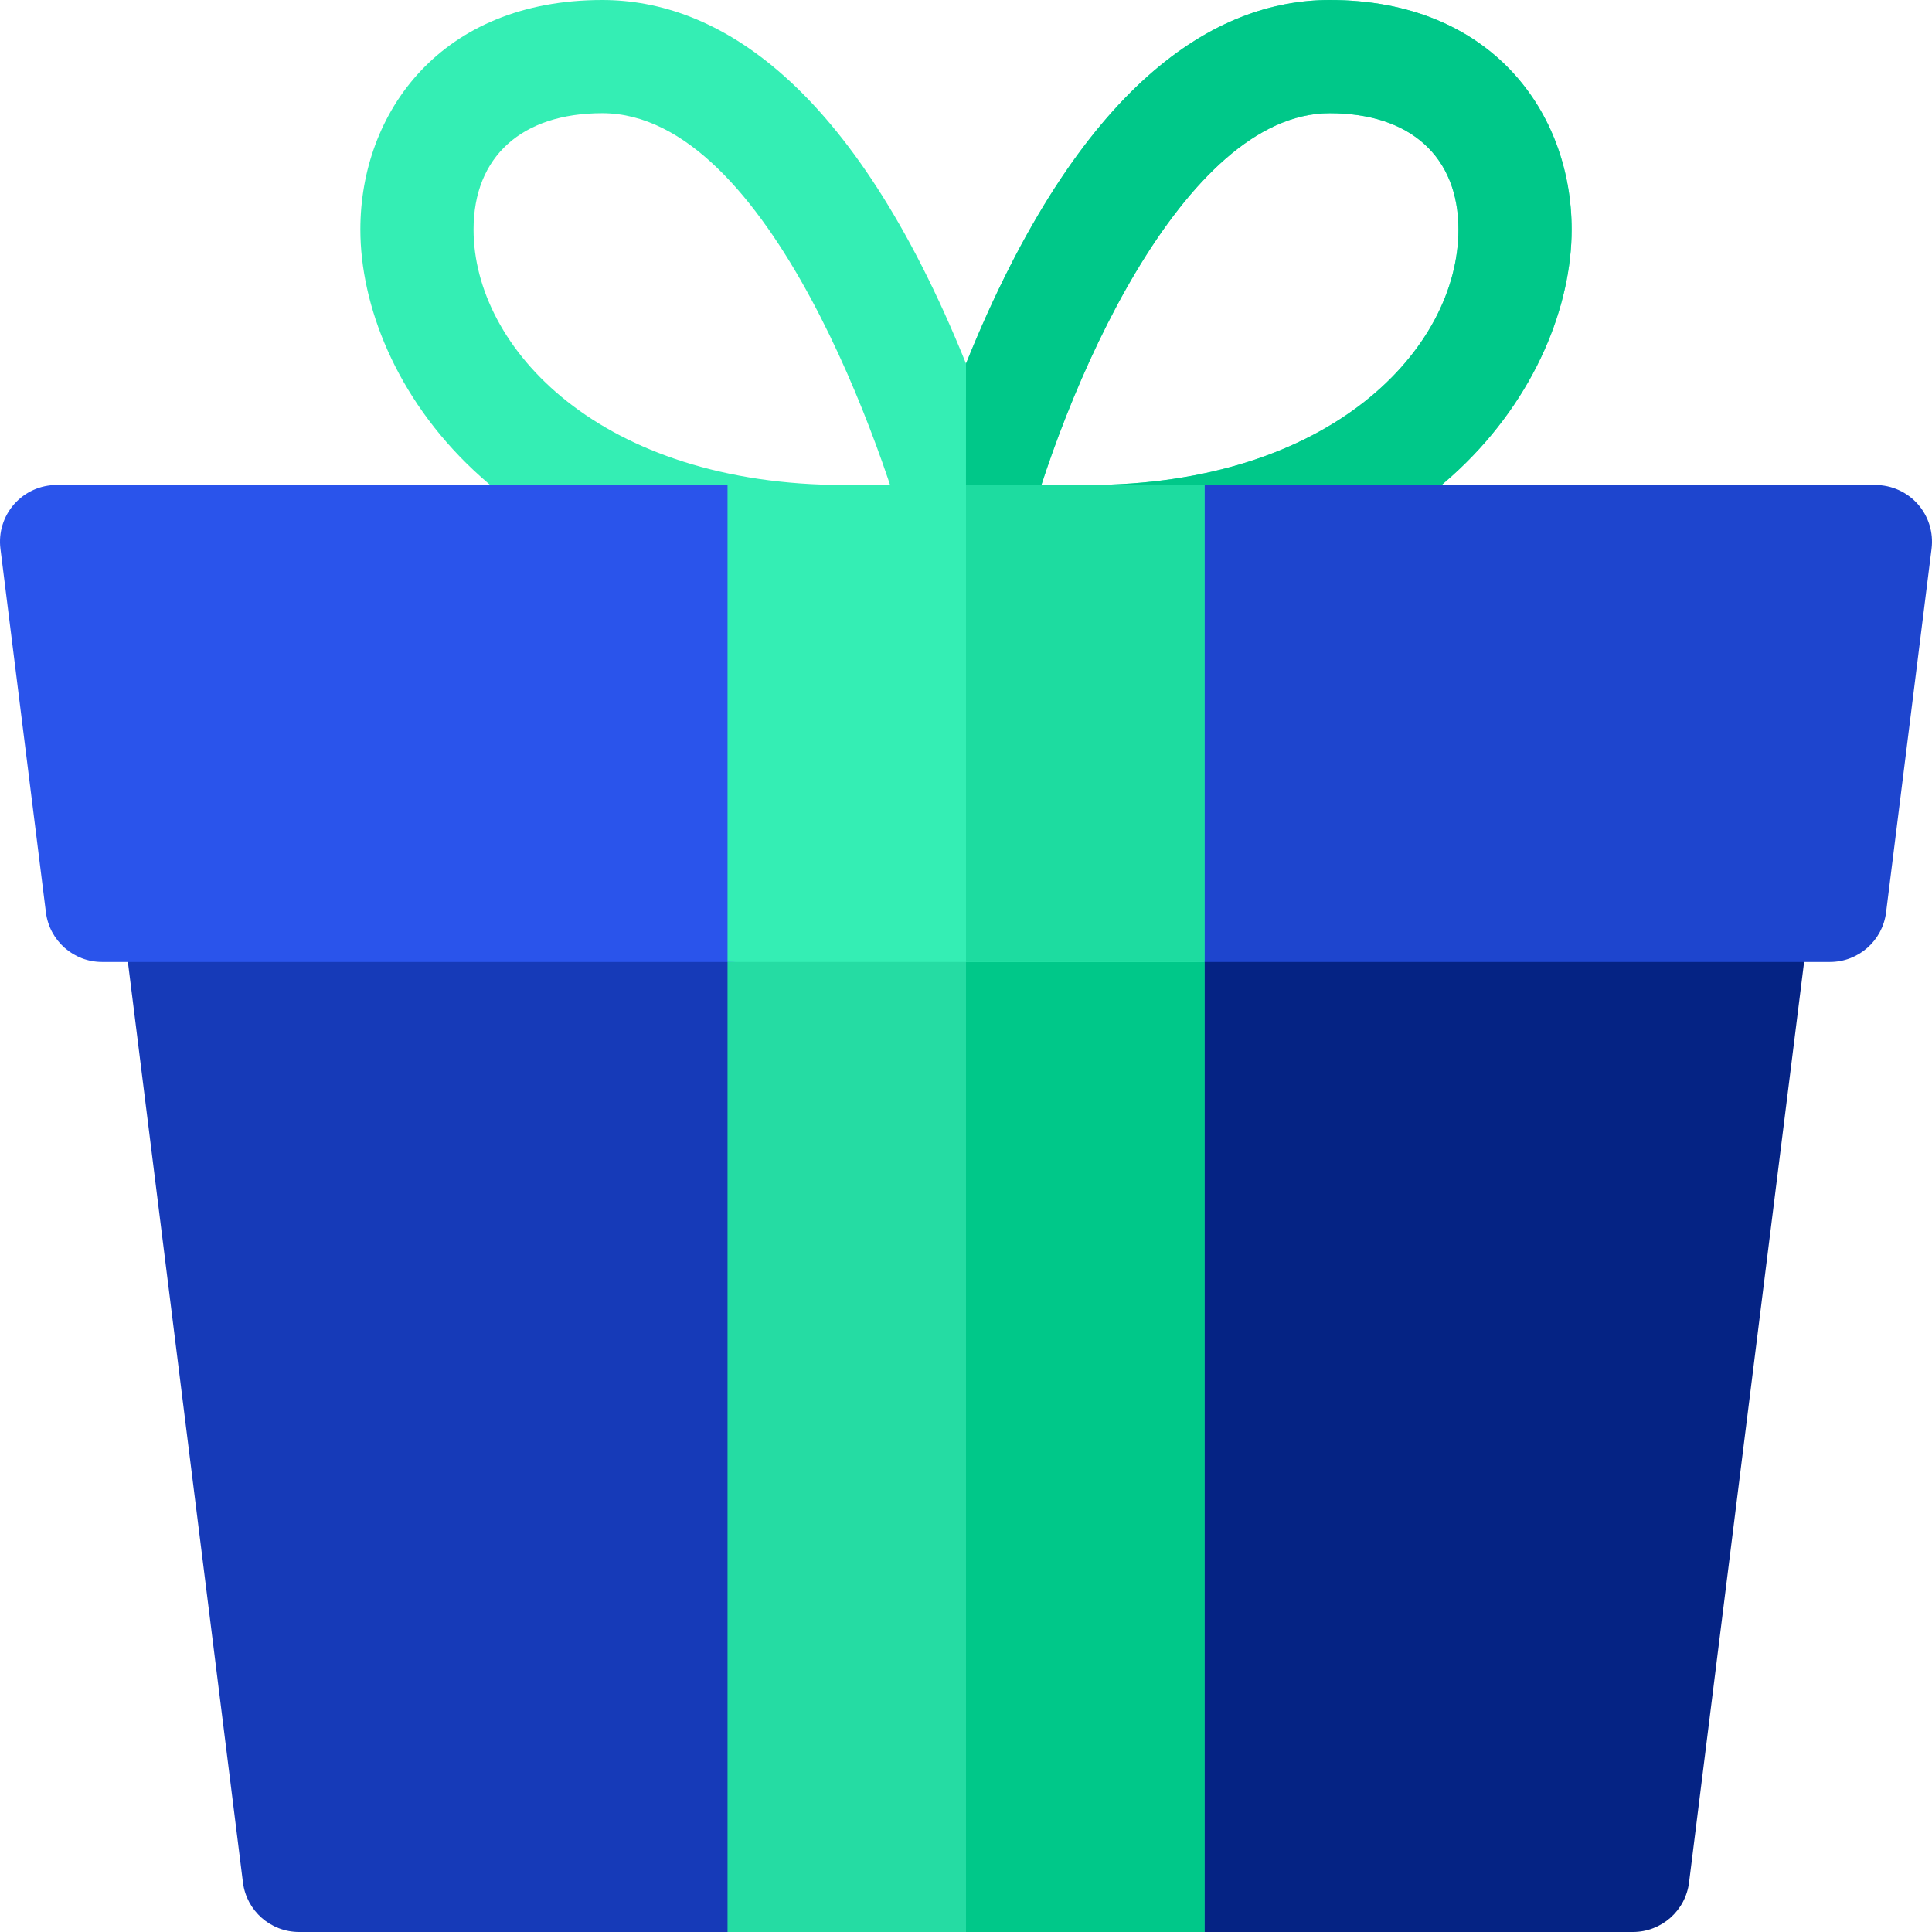 <svg width="90" height="90" viewBox="0 0 90 90" fill="none" xmlns="http://www.w3.org/2000/svg">
<g clip-path="url(#clip0_7_1852)">
<path d="M76.066 90H56.109C54.653 90 53.473 88.82 53.473 87.363V42.176C53.473 40.72 54.653 39.539 56.109 39.539H81.715C82.471 39.539 83.191 39.864 83.691 40.431C84.192 40.998 84.425 41.752 84.331 42.503L78.683 87.69C78.518 89.01 77.396 90 76.066 90Z" fill="#052384"/>
<path d="M33.891 90H13.934C12.604 90 11.482 89.01 11.317 87.69L5.669 42.503C5.575 41.752 5.808 40.998 6.309 40.431C6.809 39.864 7.529 39.539 8.285 39.539H33.891C35.347 39.539 36.527 40.719 36.527 42.175V87.363C36.527 88.819 35.347 90 33.891 90Z" fill="#163AB8"/>
<path d="M56.109 90H33.891V44.812C33.891 43.356 35.071 42.176 36.527 42.176H53.473C54.929 42.176 56.109 43.356 56.109 44.812V90Z" fill="#25DCA3"/>
<path d="M53.473 42.176H45V90H56.109V44.812C56.109 43.356 54.929 42.176 53.473 42.176Z" fill="#00C889"/>
<path d="M50.648 27.867C49.192 27.867 48.012 26.687 48.012 25.231C48.012 23.774 49.192 22.594 50.648 22.594C62.013 22.594 67.94 16.225 67.94 10.691C67.94 7.299 65.699 5.273 61.945 5.273C55.111 5.273 49.523 18.082 47.557 25.871C47.263 27.044 46.209 27.866 45 27.867C44.999 27.867 44.999 27.867 44.999 27.867C43.789 27.866 42.735 27.043 42.442 25.87C41.294 21.314 35.872 5.273 28.055 5.273C24.301 5.273 22.06 7.299 22.06 10.691C22.06 16.218 27.971 22.594 39.352 22.594C40.808 22.594 41.988 23.774 41.988 25.231C41.988 26.687 40.808 27.867 39.352 27.867C23.349 27.867 16.787 17.709 16.787 10.691C16.787 5.252 20.522 0 28.055 0C33.368 0 39.702 3.808 45 16.938C50.303 3.797 56.64 0 61.945 0C69.467 0 73.213 5.237 73.213 10.691C73.213 17.673 66.668 27.867 50.648 27.867Z" fill="#34EEB4"/>
<path d="M45 16.938C50.303 3.797 56.639 0 61.945 0C69.467 0 73.213 5.237 73.213 10.691C73.213 17.673 66.667 27.867 50.648 27.867C49.192 27.867 48.012 26.687 48.012 25.231C48.012 23.774 49.192 22.594 50.648 22.594C62.013 22.594 67.94 16.225 67.94 10.691C67.94 7.299 65.699 5.273 61.945 5.273C55.111 5.273 49.523 18.082 47.557 25.871C47.263 27.044 46.209 27.866 45 27.867C44.999 27.867 44.999 27.867 44.998 27.867L45 16.938Z" fill="#00C889"/>
<path d="M33.891 44.812H4.755C3.425 44.812 2.303 43.822 2.139 42.503L0.02 25.557C-0.073 24.807 0.159 24.052 0.66 23.485C1.161 22.918 1.88 22.593 2.637 22.593H33.891C35.347 22.593 36.527 23.774 36.527 25.23V42.175C36.527 43.632 35.347 44.812 33.891 44.812Z" fill="#2A54EB"/>
<path d="M85.245 44.812H56.109C54.653 44.812 53.473 43.632 53.473 42.176V25.23C53.473 23.774 54.653 22.594 56.109 22.594H87.363C88.12 22.594 88.839 22.919 89.34 23.485C89.841 24.053 90.073 24.807 89.98 25.558L87.861 42.503C87.697 43.822 86.575 44.812 85.245 44.812Z" fill="#1E45CE"/>
<path d="M33.891 22.594H56.109V44.812H33.891V22.594Z" fill="#34EEB4"/>
<path d="M45 22.594H56.109V44.812H45V22.594Z" fill="#1DDCA0"/>
</g>
<defs>
<clipPath id="clip0_7_1852">
<rect width="90" height="90" fill="white"/>
</clipPath>
</defs>
</svg>
